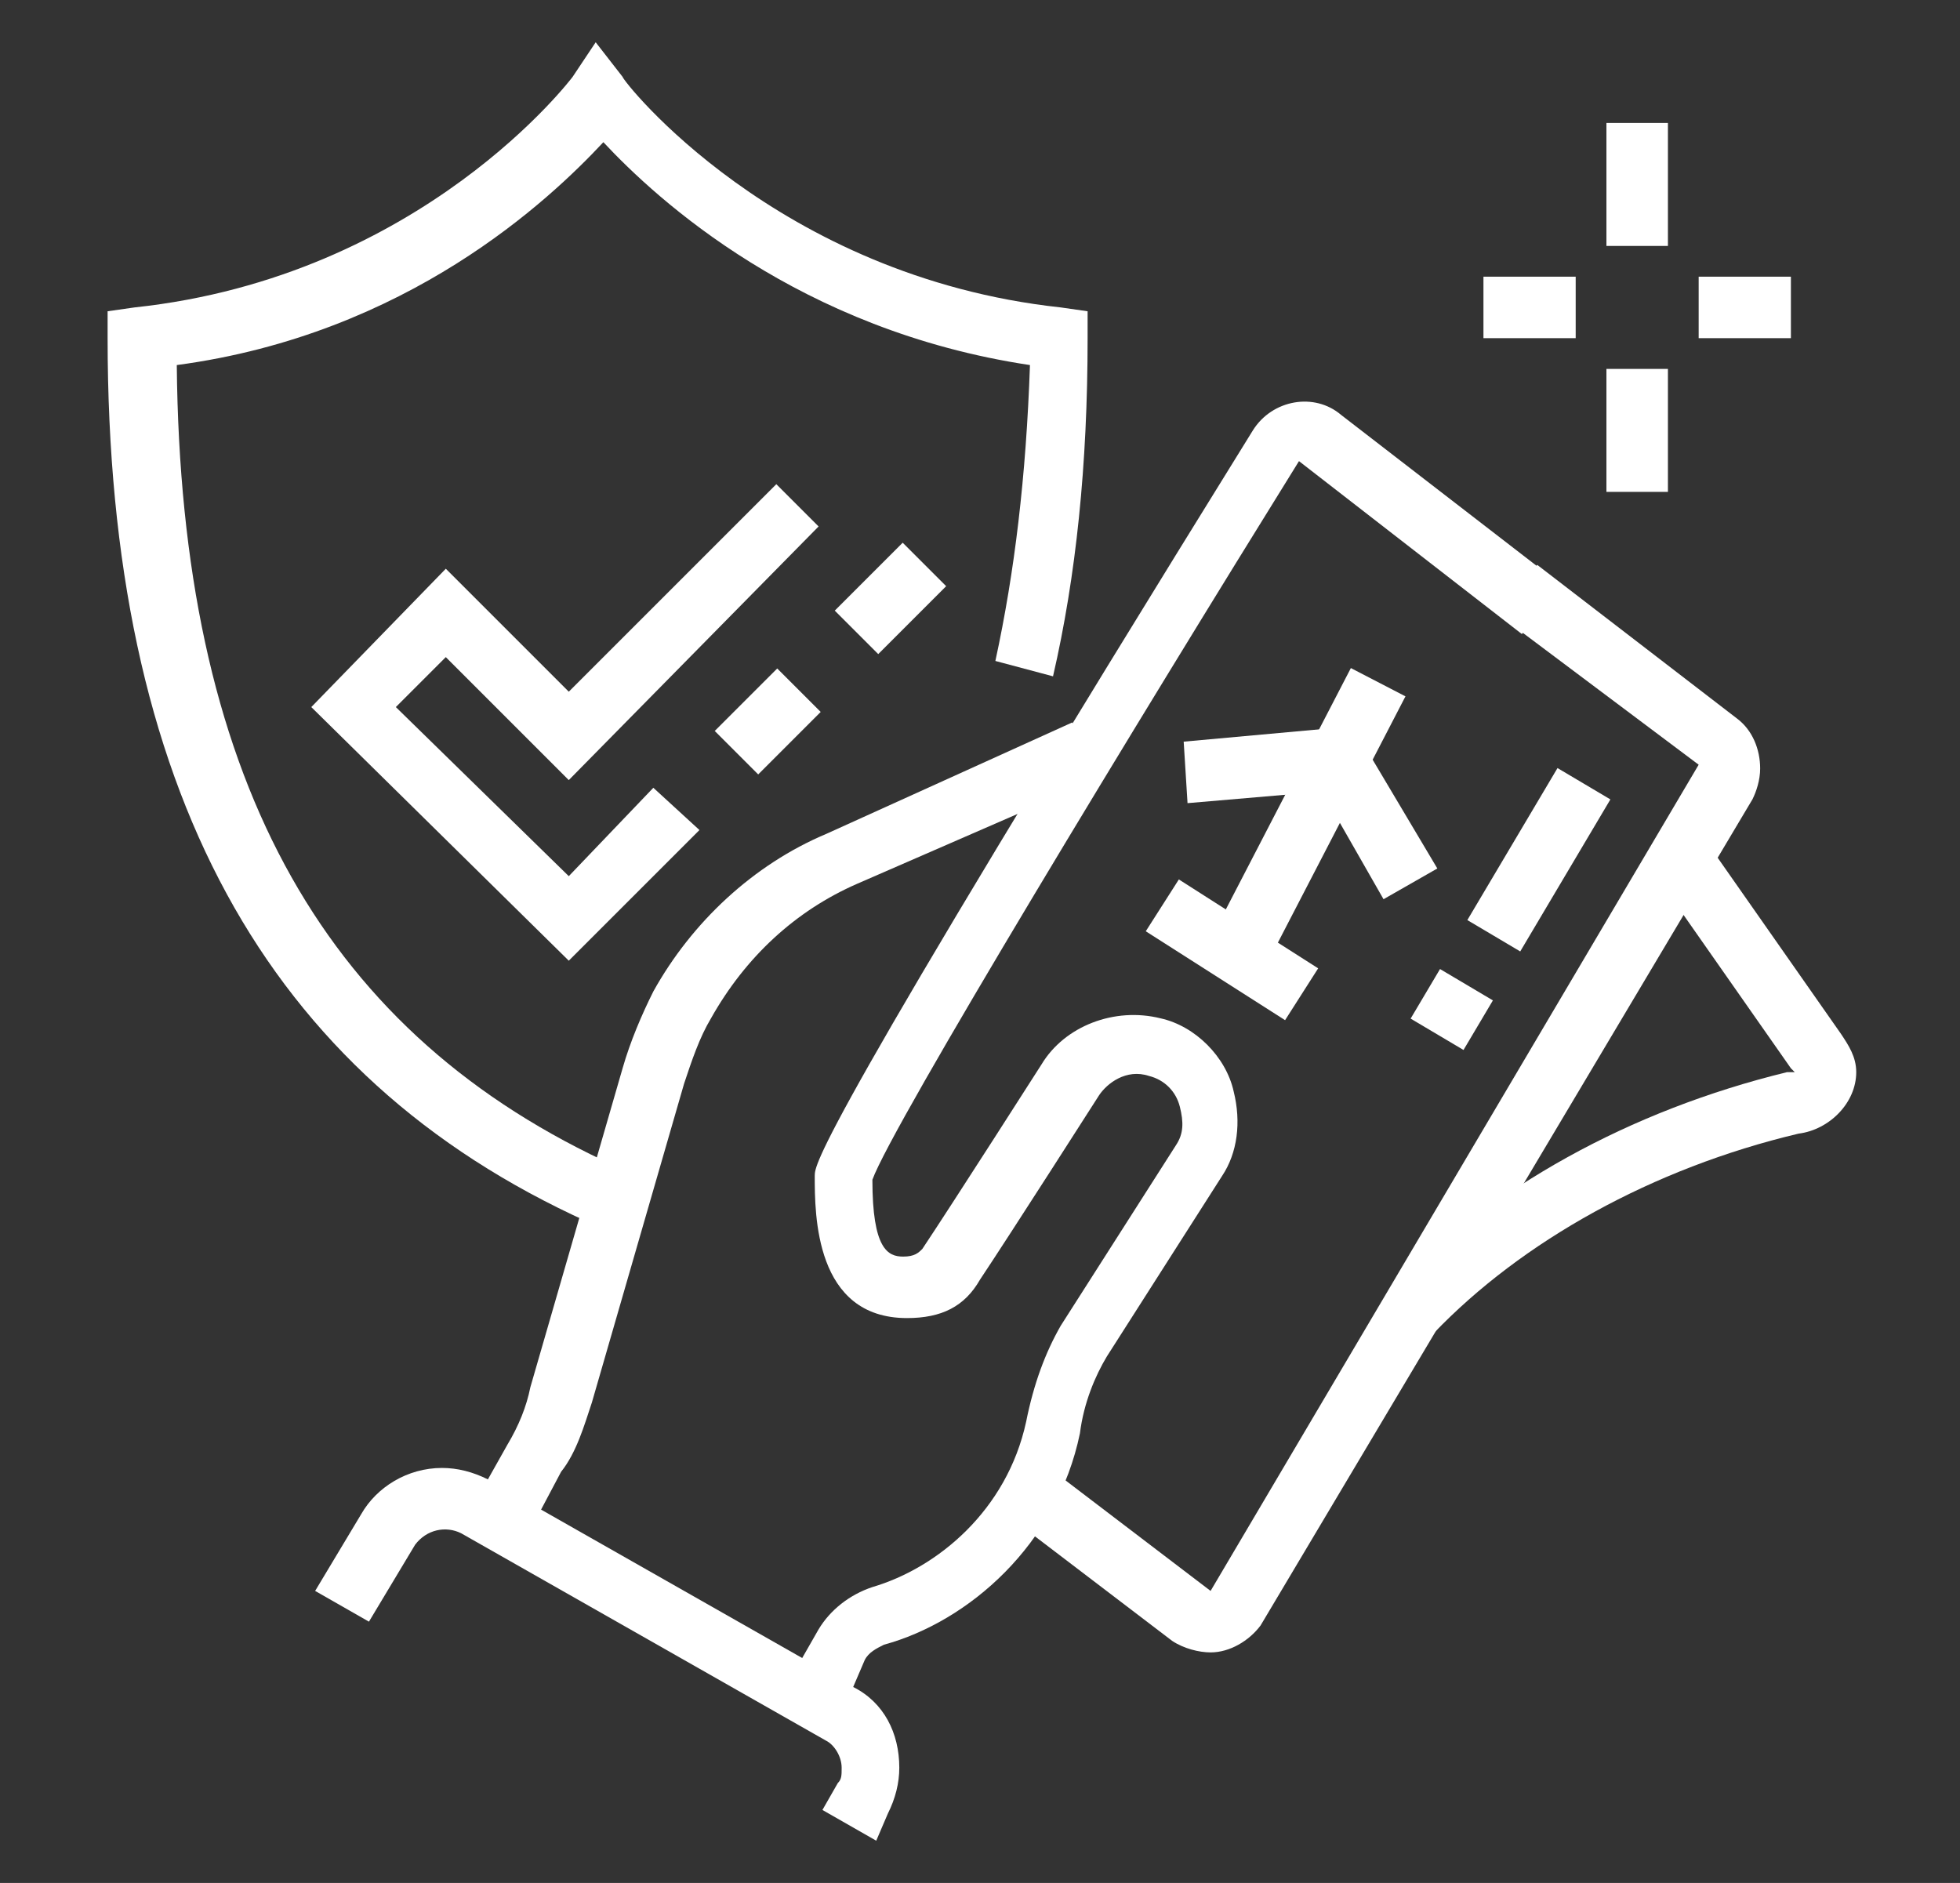 <?xml version="1.0" encoding="utf-8"?>
<!-- Generator: Adobe Illustrator 24.1.0, SVG Export Plug-In . SVG Version: 6.00 Build 0)  -->
<svg version="1.1" id="Layer_1" xmlns="http://www.w3.org/2000/svg" xmlns:xlink="http://www.w3.org/1999/xlink" x="0px" y="0px"
	 width="51px" height="49px" viewBox="0 0 51 49" style="enable-background:new 0 0 51 49;" xml:space="preserve">
<rect x="0" y="0" width="51" height="49" fill="#333333" stroke="none"/>
<style type="text/css">
	.st0{display:none;}
	.st1{display:inline;fill:#FFFFFF;}
	.st2{fill:#FFFFFF;}
</style>
<g class="st0">
	<path class="st1" d="M6.4,48.2h-4v-1.6h4c0.4,0,0.8-0.4,0.8-0.8v-9.5c0-0.4-0.4-0.8-0.8-0.8h-4v-1.6h4c1.3,0,2.4,1.1,2.4,2.4v9.5
		C8.8,47.1,7.7,48.2,6.4,48.2z"/>
	<path class="st1" d="M9.6,37.9H8v-1.6h1.6c0.2,0,0.5-0.1,0.6-0.3c1.4-1.8,5.2-6.1,10.5-6.1h11.1c1.8,0,3.2,1.4,3.2,3.2
		c0,1.8-1.4,3.2-3.2,3.2h-9.5v-1.6h9.5c0.9,0,1.6-0.7,1.6-1.6c0-0.9-0.7-1.6-1.6-1.6H20.7c-4.6,0-8,3.8-9.3,5.4
		C11,37.5,10.3,37.9,9.6,37.9z"/>
	<path class="st1" d="M23.4,45.8H8v-1.6h15.4c0.8,0,1.6-0.1,2.3-0.4l8-2.5c0.6-0.2,1.2-0.5,1.7-0.9l11.2-9.3
		c0.3-0.2,0.4-0.6,0.4-0.9c0-0.7-0.5-1.2-1.2-1.2c-0.2,0-0.4,0.1-0.6,0.2l-11.8,6.6l-0.8-1.4l11.8-6.6c0.4-0.2,0.9-0.4,1.4-0.4
		c1.5,0,2.8,1.2,2.8,2.8c0,0.8-0.4,1.6-1,2.1l-11.2,9.3c-0.7,0.5-1.4,0.9-2.2,1.2l-8,2.5C25.3,45.7,24.3,45.8,23.4,45.8z"/>
	<path class="st1" d="M34,31.9l-1.1-1.1c4.5-4.7,6.8-11.5,6.9-20.8c-7.7-1-12.3-5.1-13.9-6.7C24.3,4.9,19.7,8.9,12,9.9
		c0.1,9.1,2.3,15.8,6.7,20.6l-1.2,1.1c-4.8-5.2-7.1-12.5-7.1-22.4V8.5l0.7-0.1c9.3-1,14.1-6.8,14.2-6.9l0.6-0.8l0.6,0.8
		c0,0.1,4.9,5.9,14.2,6.9l0.7,0.1v0.7C41.4,19.3,39,26.7,34,31.9z"/>
	<polygon class="st1" points="45.4,37.9 43.8,37.9 43.8,39.4 45.4,39.4 45.4,37.9 	"/>
	<polygon class="st1" points="47,41 45.4,41 45.4,42.6 47,42.6 47,41 	"/>
	<polygon class="st1" points="42.2,45.8 40.6,45.8 40.6,47.4 42.2,47.4 42.2,45.8 	"/>
	<polygon class="st1" points="39,44.2 37.4,44.2 37.4,45.8 39,45.8 39,44.2 	"/>
	<polygon class="st1" points="45.4,44.2 43.8,44.2 43.8,45.8 45.4,45.8 45.4,44.2 	"/>
	<polygon class="st1" points="11.2,2.9 9.6,2.9 9.6,4.5 11.2,4.5 11.2,2.9 	"/>
	<polygon class="st1" points="14.4,4.5 12.8,4.5 12.8,6 14.4,6 14.4,4.5 	"/>
	<polygon class="st1" points="6.4,7.6 4.8,7.6 4.8,9.2 6.4,9.2 6.4,7.6 	"/>
	<polygon class="st1" points="8,10.8 6.4,10.8 6.4,12.4 8,12.4 8,10.8 	"/>
	<polygon class="st1" points="8,4.5 6.4,4.5 6.4,6 8,6 8,4.5 	"/>
	<path class="st1" d="M21.6,28.6l-1.1-1.1l1.8-1.8v-2.4L19,24.9c-0.3,0.1-0.6,0.2-0.9,0.2c-1.2,0-2.1-0.9-2.1-2.1v-2.5
		c0-0.9,0.5-1.7,1.2-2.1l5.1-3.3v-4.7c0-2,1.6-3.6,3.6-3.6s3.6,1.6,3.6,3.6v4.7l5.2,3.3c0.7,0.4,1.2,1.2,1.2,2.1V23
		c0,1.2-0.9,2.1-2.1,2.1c-0.3,0-0.6-0.1-0.9-0.2l-4.6-2.3l0.7-1.4l4.5,2.3c0,0,0.1,0,0.2,0c0.3,0,0.5-0.2,0.5-0.5v-2.5
		c0-0.3-0.2-0.6-0.4-0.7L27.9,16v-5.6c0-1.1-0.9-2-2-2c-1.1,0-2,0.9-2,2V16L18,19.8c-0.3,0.2-0.5,0.4-0.5,0.7V23
		c0,0.3,0.2,0.5,0.5,0.5c0.1,0,0.1,0,0.2,0l5.6-2.8v5.6L21.6,28.6z"/>
	<polygon class="st1" points="30.2,28.5 27.9,26.3 27.9,19.6 29.5,19.6 29.5,25.6 31.3,27.4 	"/>
	<rect x="44.6" y="7.6" class="st1" width="1.6" height="1.6"/>
	<rect x="44.6" y="10.8" class="st1" width="1.6" height="1.6"/>
	<rect x="44.6" y="14" class="st1" width="1.6" height="1.6"/>
</g>
<g class="st0">
	<path class="st1" d="M43.8,45.2H7.2C5.5,45.2,4,43.7,4,42V7c0-1.8,1.4-3.2,3.2-3.2h36.6C45.5,3.8,47,5.3,47,7v35
		C47,43.7,45.5,45.2,43.8,45.2z M7.2,5.4C6.3,5.4,5.6,6.1,5.6,7v35c0,0.9,0.7,1.6,1.6,1.6h36.6c0.9,0,1.6-0.7,1.6-1.6V7
		c0-0.9-0.7-1.6-1.6-1.6H7.2z"/>
	<rect x="9.6" y="0.6" class="st1" width="1.6" height="4"/>
	<rect x="39.8" y="0.6" class="st1" width="1.6" height="4"/>
	<rect x="4.8" y="16.5" class="st1" width="41.3" height="1.6"/>
	<rect x="15.2" y="23.7" class="st1" width="11.1" height="1.6"/>
	<rect x="15.2" y="26.9" class="st1" width="14.3" height="1.6"/>
	<rect x="15.2" y="35.6" class="st1" width="11.1" height="1.6"/>
	<rect x="15.2" y="38.8" class="st1" width="14.3" height="1.6"/>
	<path class="st1" d="M13.6,28.5H7.2v-6.4h6.4V28.5z M8.8,26.9H12v-3.2H8.8V26.9z"/>
	<path class="st1" d="M13.6,40.4H7.2V34h6.4V40.4z M8.8,38.8H12v-3.2H8.8V38.8z"/>
	<path class="st1" d="M38.2,42c-2.6,0-4.8-2.1-4.8-4.8s2.1-4.8,4.8-4.8s4.8,2.1,4.8,4.8S40.9,42,38.2,42z M38.2,34
		c-1.8,0-3.2,1.4-3.2,3.2s1.4,3.2,3.2,3.2s3.2-1.4,3.2-3.2S40,34,38.2,34z"/>
	<rect x="8.8" y="46.8" class="st1" width="1.6" height="1.6"/>
	<rect x="12" y="46.8" class="st1" width="1.6" height="1.6"/>
	<rect x="15.2" y="46.8" class="st1" width="1.6" height="1.6"/>
	<rect x="18.3" y="46.8" class="st1" width="1.6" height="1.6"/>
	<rect x="29.5" y="7" class="st1" width="7.2" height="1.6"/>
	<rect x="29.5" y="10.2" class="st1" width="11.1" height="1.6"/>
	<rect x="29.5" y="13.4" class="st1" width="11.1" height="1.6"/>
	<rect x="42.2" y="13.4" class="st1" width="1.6" height="1.6"/>
	<rect x="13.6" y="10.2" class="st1" width="8.7" height="1.6"/>
	<rect x="16.5" y="6.6" transform="matrix(0.707 -0.707 0.707 0.707 -1.41 14.94)" class="st1" width="1.6" height="5.1"/>
	<rect x="14.8" y="12" transform="matrix(0.707 -0.707 0.707 0.707 -3.97 16)" class="st1" width="5.1" height="1.6"/>
	<polygon class="st1" points="12.1,13.6 10.9,12.5 12.4,11 10.9,9.5 12.1,8.3 14.7,11 	"/>
	<polygon class="st1" points="39.7,27.9 37.4,25.6 37.4,22.9 39,22.9 39,25 40.8,26.8 	"/>
	<rect x="34.2" y="36.4" transform="matrix(0.707 -0.707 0.707 0.707 -15.125 37.93)" class="st1" width="8" height="1.6"/>
	<rect x="21.5" y="46.8" class="st1" width="1.6" height="1.6"/>
	<rect x="24.7" y="46.8" class="st1" width="1.6" height="1.6"/>
	<rect x="27.9" y="46.8" class="st1" width="1.6" height="1.6"/>
	<rect x="31.1" y="46.8" class="st1" width="1.6" height="1.6"/>
	<rect x="34.2" y="46.8" class="st1" width="1.6" height="1.6"/>
	<rect x="37.4" y="46.8" class="st1" width="1.6" height="1.6"/>
	<rect x="40.6" y="46.8" class="st1" width="1.6" height="1.6"/>
	<rect x="37.4" y="19.7" class="st1" width="1.6" height="1.6"/>
	<rect x="42.2" y="24.5" class="st1" width="1.6" height="1.6"/>
	<rect x="32.7" y="24.5" class="st1" width="1.6" height="1.6"/>
	<rect x="37.4" y="29.3" class="st1" width="1.6" height="1.6"/>
</g>
<g>
	<path class="st2" d="M13.7,40l-1.4-0.8l0.9-1.6c0.3-0.5,0.5-1,0.6-1.5l2.4-8.3c0.2-0.7,0.5-1.4,0.8-2c1-1.8,2.6-3.3,4.5-4.1
		l6.4-2.9l0.6,1.5L22.3,23c-1.6,0.7-2.9,1.9-3.8,3.5c-0.3,0.5-0.5,1.1-0.7,1.7l-2.4,8.3c-0.2,0.6-0.4,1.3-0.8,1.8L13.7,40z"/>
	<path class="st2" d="M22.8,47.9l-1.4-0.8l0.4-0.7c0.1-0.1,0.1-0.2,0.1-0.4c0-0.3-0.2-0.6-0.4-0.7L12,39.9c-0.4-0.2-0.9-0.1-1.2,0.3
		l-1.2,2l-1.4-0.8l1.2-2c0.4-0.7,1.2-1.2,2.1-1.2c0.4,0,0.8,0.1,1.2,0.3l9.5,5.4c0.8,0.4,1.2,1.2,1.2,2.1c0,0.4-0.1,0.8-0.3,1.2
		L22.8,47.9z"/>
	<path class="st2" d="M15.6,31.9l-0.3-0.1C6.9,28,2.8,20.5,2.8,8.8V8.1L3.5,8C11,7.2,14.9,2,14.9,2l0.6-0.9L16.2,2
		c0,0.1,4,5.2,11.4,6l0.7,0.1v0.7c0,3.3-0.3,6.2-0.9,8.8l-1.5-0.4c0.5-2.3,0.8-4.8,0.9-7.7c-6-0.9-9.7-4.3-11.1-5.8
		c-1.4,1.5-5.1,5-11.1,5.8c0.1,10.6,3.7,17.2,11.1,20.7c0.1,0,0.2-0.1,0.3-0.1l0.7,1.4c-0.2,0.1-0.4,0.2-0.7,0.3L15.6,31.9z"/>
	<polygon class="st2" points="14.8,25 8.1,18.4 11.6,14.8 14.8,18 20.2,12.6 21.3,13.7 14.8,20.3 11.6,17.1 10.3,18.4 14.8,22.8 
		17,20.5 18.2,21.6 	"/>
	<rect x="18.8" y="18" transform="matrix(0.707 -0.707 0.707 0.707 -7.42 19.587)" class="st2" width="2.3" height="1.6"/>
	<rect x="21.9" y="14.8" transform="matrix(0.707 -0.707 0.707 0.707 -4.226 20.91)" class="st2" width="2.5" height="1.6"/>
	<path class="st2" d="M37.3,34.7l-1.1-1.1c2.6-2.7,6.2-4.7,10.3-5.7l0.2,0l-0.1-0.1l-3.5-5l1.3-0.9l3.5,5c0.2,0.3,0.4,0.6,0.4,1
		c0,0.8-0.7,1.5-1.5,1.6C43,30.4,39.6,32.3,37.3,34.7z"/>
	<rect x="30.1" y="20.5" transform="matrix(0.46 -0.888 0.888 0.46 -0.534 41.699)" class="st2" width="7.9" height="1.6"/>
	<polygon class="st2" points="36,23.4 34.4,20.6 30.9,20.9 30.8,19.3 35.2,18.9 37.4,22.6 	"/>
	<rect x="31.2" y="22.6" transform="matrix(0.538 -0.843 0.843 0.538 -6.024 38.377)" class="st2" width="1.6" height="4.3"/>
	<rect x="37.7" y="21.5" transform="matrix(0.51 -0.86 0.86 0.51 0.464 45.4)" class="st2" width="4.6" height="1.6"/>
	<rect x="37" y="25.5" transform="matrix(0.51 -0.86 0.86 0.51 -4.095 45.322)" class="st2" width="1.5" height="1.6"/>
	<rect x="41.8" y="3.2" class="st2" width="1.6" height="3.2"/>
	<rect x="41.8" y="9.6" class="st2" width="1.6" height="3.2"/>
	<rect x="44.2" y="7.2" class="st2" width="2.4" height="1.6"/>
	<rect x="38.6" y="7.2" class="st2" width="2.4" height="1.6"/>
	<path class="st2" d="M21.9,44.6l-1.4-0.8l0.8-1.4c0.3-0.5,0.8-0.9,1.4-1.1c1.7-0.5,3.5-2,4-4.3c0.2-1,0.5-1.8,0.9-2.5l3-4.7
		c0.2-0.3,0.2-0.6,0.1-1c-0.1-0.4-0.4-0.7-0.8-0.8c-0.6-0.2-1.1,0.2-1.3,0.5c0,0-2.3,3.6-3.1,4.8c-0.4,0.7-1,1-1.9,1
		c-2.4,0-2.4-2.7-2.4-3.7c0-0.3,0-1,11.4-19.4c0.5-0.8,1.6-1,2.3-0.4l5.7,4.4l-1,1.3L33.8,12c-4.1,6.6-10.6,17.3-11.1,18.7
		c0,1.8,0.4,2,0.8,2c0.3,0,0.4-0.1,0.5-0.2c0.8-1.2,3.1-4.8,3.1-4.8c0.6-1,1.9-1.5,3.1-1.2c0.9,0.2,1.7,1,1.9,1.9
		c0.2,0.8,0.1,1.6-0.3,2.2l-3,4.7c-0.3,0.5-0.6,1.2-0.7,2c-0.6,2.9-2.9,4.9-5.1,5.5c-0.2,0.1-0.4,0.2-0.5,0.4L21.9,44.6z"/>
	<path class="st2" d="M31.5,43c-0.3,0-0.7-0.1-1-0.3l-4.2-3.2l1-1.3l4.2,3.2l12.7-21.5L39,16l1-1.3l5.2,4c0.4,0.3,0.6,0.8,0.6,1.3
		c0,0.3-0.1,0.6-0.2,0.8L32.8,42.3C32.5,42.7,32,43,31.5,43z"/>
</g>
</svg>
